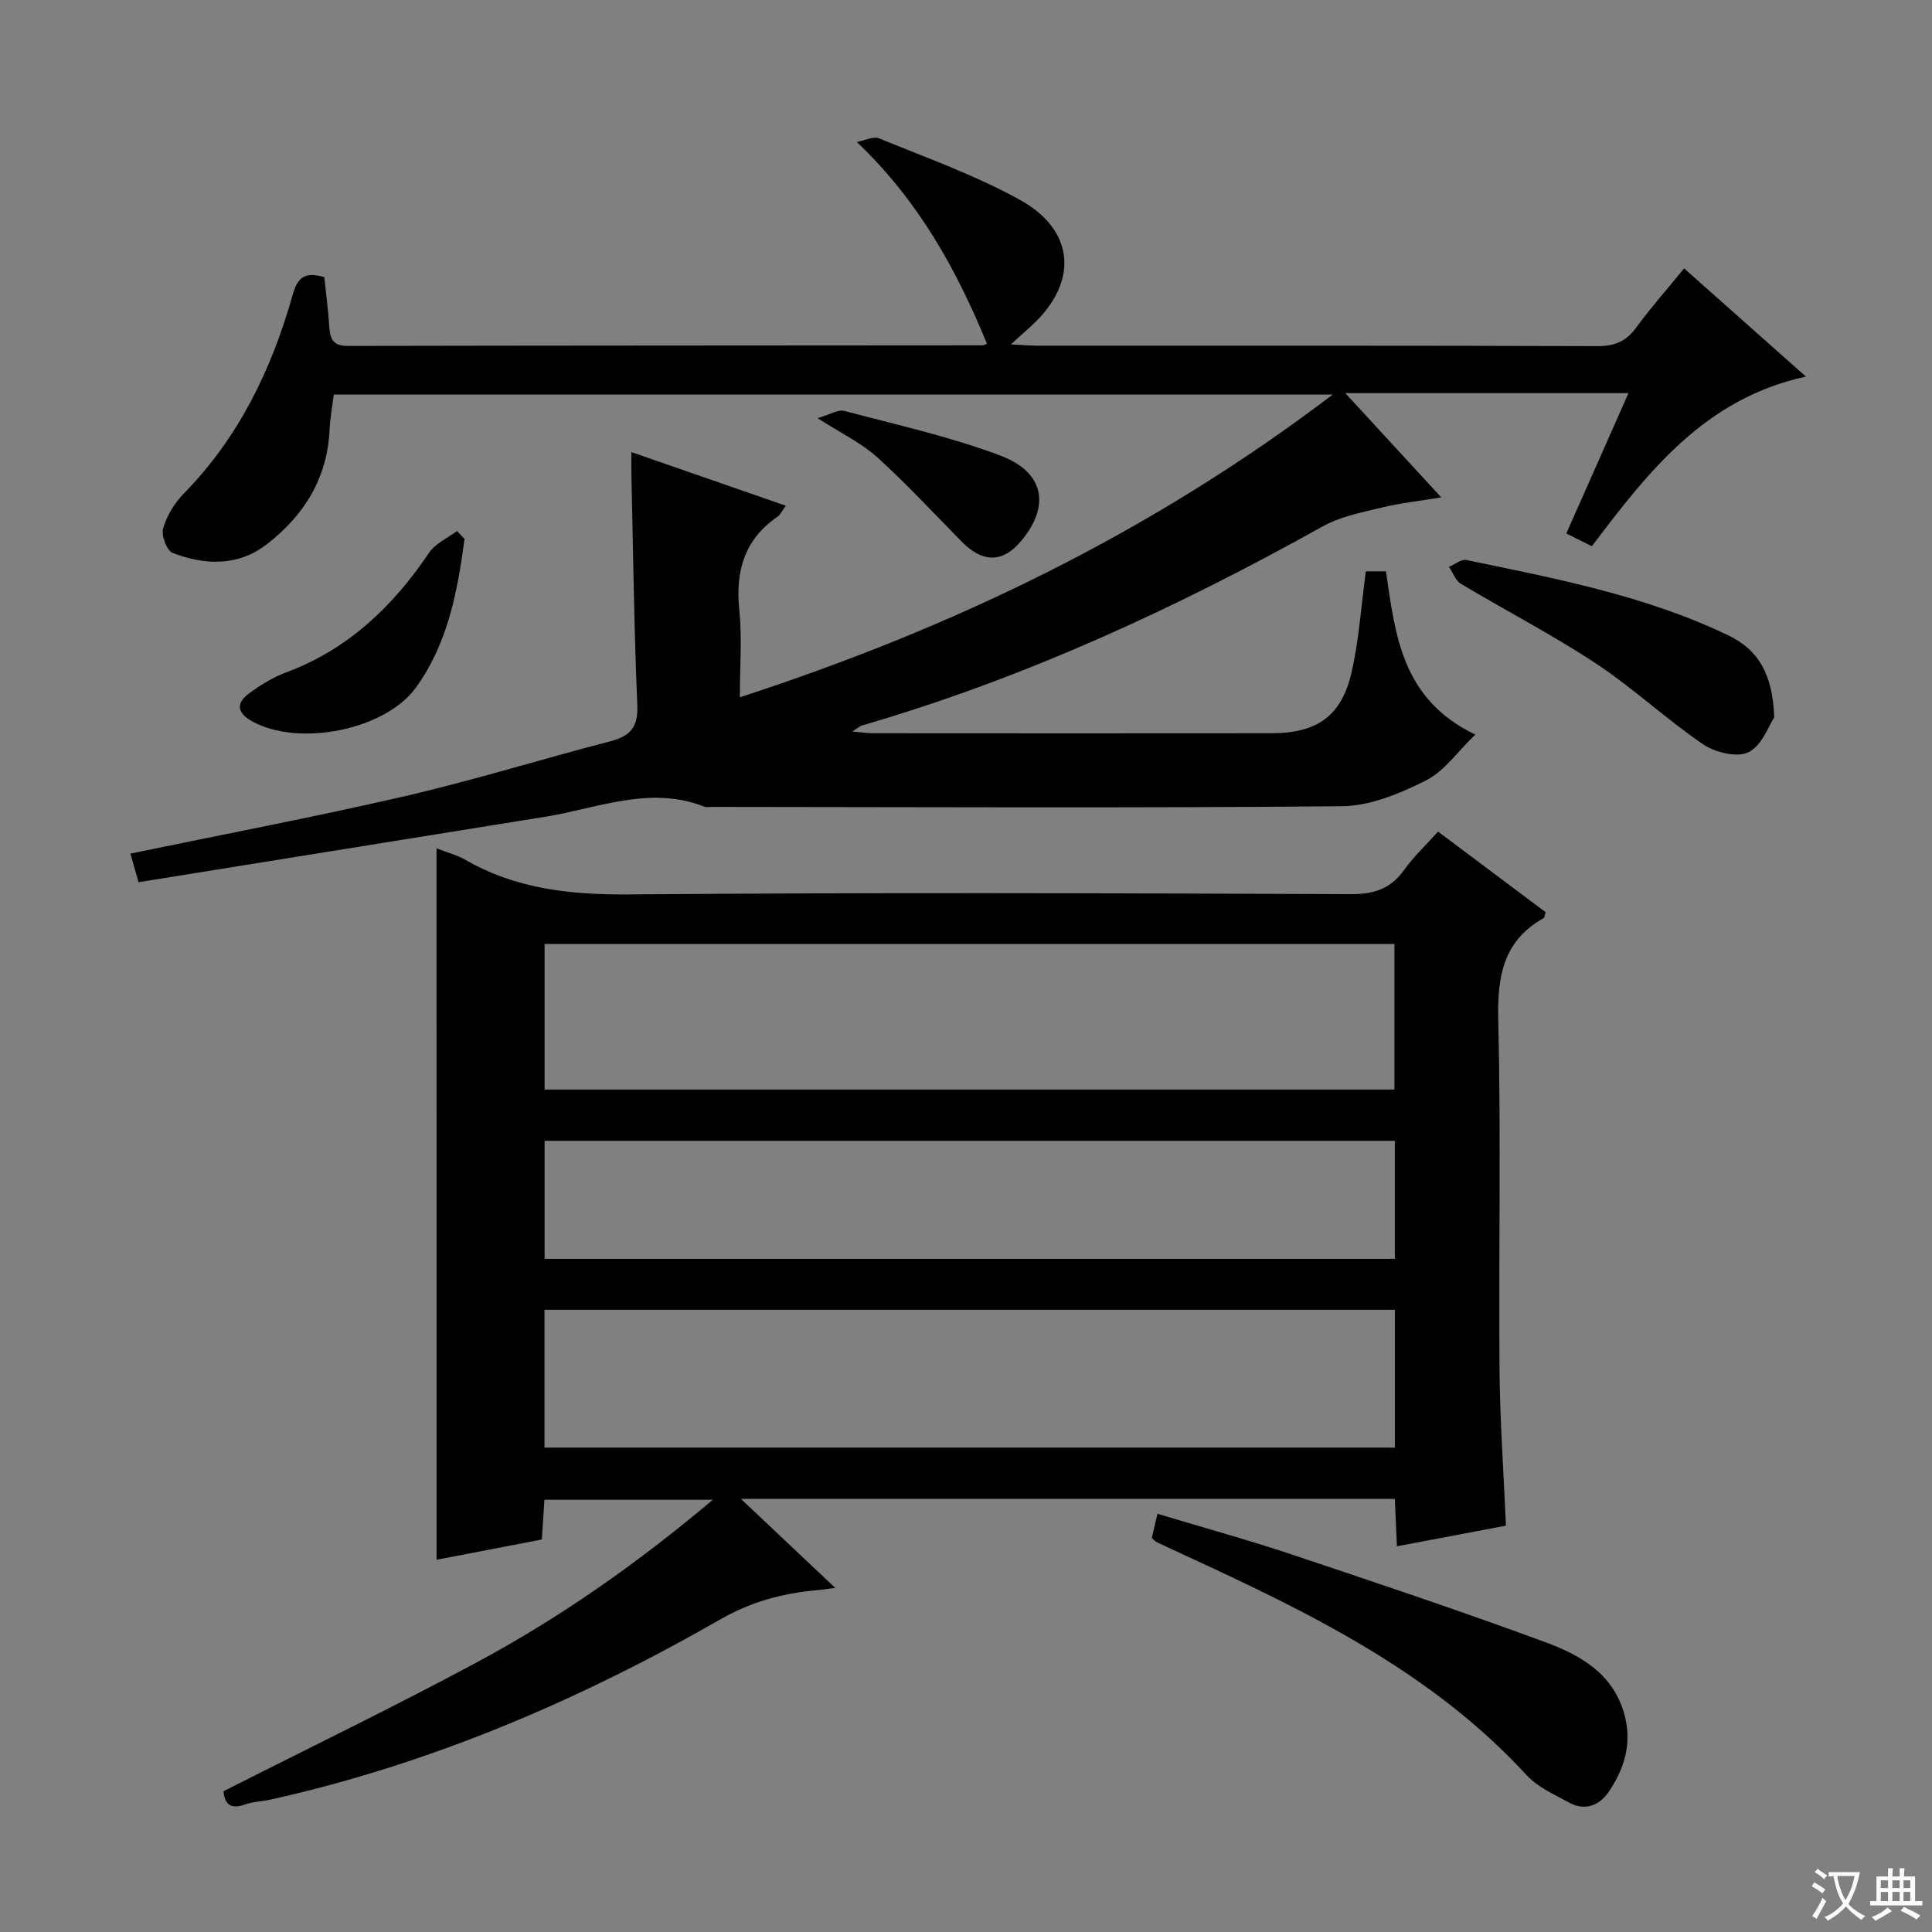 <svg enable-background="new 0 0 400 400" viewBox="0 0 400 400" xmlns="http://www.w3.org/2000/svg"><rect x="0" y="0" width="400" height="400" fill="#808080" stroke="none"/><path d="m377.9 391.2c-.2.3-.4.5-.6.8-.7-.6-1.4-1-2.2-1.5.2-.3.4-.5.5-.8.6.4 1.4.8 2.3 1.5zm-1.8 6.1c-.2-.2-.5-.4-.9-.6.4-.6.8-1.2 1.2-1.9s.7-1.3.9-1.9c.3.3.5.5.8.7-.7 1.3-1.4 2.6-2 3.7zm2.2-9c-.3.3-.5.5-.6.8-.6-.6-1.3-1.1-2-1.5.3-.3.5-.5.6-.7.6.5 1.3.9 2 1.4zm.3.2v-.9h2 4.5c-.3 1.3-.6 2.5-1 3.6s-.9 2.1-1.4 3c.4.5 1 1 1.6 1.4s1.2.8 1.9 1.1c-.3.2-.5.4-.8.8-.4-.3-1-.7-1.6-1.2s-1.2-1.1-1.6-1.6c-.5.6-1.1 1.1-1.7 1.6s-1.4.9-2.1 1.4c-.1-.3-.3-.5-.7-.8.6-.2 1.2-.5 1.9-1s1.4-1.1 2-1.8c-.5-.8-.9-1.6-1.2-2.5s-.6-2-.8-3.2c-.4.1-.7.1-1 .1zm2.5 2.7c.3 1 .7 1.7 1 2.2.3-.5.6-1.1 1-2s.6-1.9.9-3h-3.2-.4c.1.9.3 1.8.7 2.8z" fill="#fafbfa"/><path d="m396.5 388.5v1.5 3.6h1.5v.9c-.4 0-1 0-1.7 0h-7.9c-.5 0-.9 0-1.2 0v-.9h1.3v-3.5c0-.7 0-1.2 0-1.6h2.4c0-.8 0-1.4 0-1.7h1c0 .3-.1.8-.1 1.7h1.5c0-.8 0-1.4 0-1.7h1c0 .3-.1.9-.1 1.7zm-8.2 9.2c-.2-.3-.5-.5-.8-.8.8-.3 1.4-.6 1.9-.9s1-.7 1.4-1.1c.3.3.6.5.9.8-1.6 1-2.8 1.6-3.4 2zm2.6-6.8v-1.6h-1.5v1.6zm0 2.7v-1.9h-1.5v1.9zm2.4-2.7v-1.6h-1.5v1.6zm0 2.7v-1.9h-1.5v1.9zm.2 2 .7-.8c.4.2.9.5 1.6.8s1.3.7 1.8 1c-.3.3-.5.5-.8.8-.4-.3-1.5-1-3.3-1.8zm2-4.7v-1.6h-1.4v1.6zm0 2.7v-1.9h-1.4v1.9z" fill="#fafbfa"/><g fill="#010000"><path d="m90.38 175.64c2.29.89 4.25 1.39 5.94 2.36 10.58 6.1 21.93 7.28 34.02 7.18 49.82-.42 99.65-.25 149.47-.06 4.83.02 8.19-1.19 10.96-5.08 1.91-2.69 4.37-4.98 6.96-7.87 7.56 5.67 14.96 11.21 22.27 16.69-.2.66-.2 1.11-.39 1.22-8.6 4.81-9.63 12.38-9.41 21.5.58 23.98.06 47.99.26 71.98.09 10.61.85 21.21 1.33 32.31-7.35 1.39-14.79 2.8-22.57 4.27-.15-3.39-.29-6.48-.44-9.81-44.85 0-89.44 0-135.38 0 6.74 6.36 12.85 12.13 19.53 18.43-1.83.23-2.76.38-3.7.46-7.12.64-13.61 2.34-20.1 6.06-29.22 16.75-60 29.92-93.03 37.29-1.78.4-3.68.42-5.38 1.03-3.17 1.15-4.23-.3-4.45-2.74 17.59-8.91 35.21-17.43 52.43-26.68 17.17-9.22 33.11-20.38 48.89-33.67-12.17 0-23.31 0-34.87 0-.16 2.48-.34 5.1-.54 8.23-7.18 1.38-14.45 2.78-21.79 4.19-.01-49.05-.01-97.9-.01-147.29zm22.37 49.94h175.95c0-10.27 0-20.18 0-30.15-58.81 0-117.32 0-175.95 0zm176.05 45.6c-58.92 0-117.33 0-176.07 0v28.53h176.07c0-9.55 0-18.81 0-28.53zm-.01-34.99c-58.96 0-117.35 0-176.04 0v24.44h176.04c0-8.24 0-16.15 0-24.44z"/><path d="m130.72 93.6c10.93 3.8 21.2 7.36 31.97 11.1-.76 1.05-1.08 1.85-1.67 2.25-6.95 4.74-8.79 11.35-7.95 19.44.58 5.6.11 11.3.11 17.98 44.2-14.41 85-33.99 122.76-62.69-69.6 0-137.88 0-206.83 0-.28 2.25-.76 4.8-.88 7.37-.47 10.05-5.35 17.75-13.04 23.67-5.93 4.57-12.8 4.31-19.44 1.76-1.21-.46-2.4-3.61-1.98-5.06.75-2.6 2.33-5.24 4.24-7.19 11.4-11.61 18.21-25.71 22.56-41.11.97-3.43 2.26-4.99 6.57-3.75.33 3.19.81 6.74 1.04 10.31.16 2.51.79 3.95 3.78 3.94 43.83-.09 87.65-.08 131.48-.12.3 0 .6-.22.9-.34-6.28-15.26-14.07-29.52-26.95-41.76 1.56-.28 3.41-1.25 4.64-.74 9.82 4.02 19.91 7.61 29.15 12.73 11.52 6.38 12.09 17.17 2.37 26.06-1.2 1.1-2.41 2.19-4.25 3.85 2.32.12 3.91.27 5.5.27 38.66.01 77.32-.04 115.98.09 3.53.01 5.89-.99 7.97-3.83 3.02-4.13 6.43-7.98 9.93-12.26 8.29 7.37 16.34 14.51 25.22 22.4-21 4.56-32.66 19.73-44.32 35.12-1.72-.86-3.32-1.66-5.29-2.64 4.28-9.67 8.48-19.15 12.87-29.06-19.63 0-38.54 0-58.63 0 6.79 7.38 12.99 14.12 19.87 21.59-4.58.76-8.58 1.18-12.44 2.13-4.12 1-8.48 1.85-12.12 3.88-30.41 16.96-61.85 31.46-95.36 41.21-.43.13-.8.48-2.02 1.25 1.96.17 3.14.36 4.31.36 27.5.02 54.99.03 82.49 0 9.41-.01 14.5-3.55 16.57-12.61 1.53-6.73 1.98-13.7 2.95-20.91h4.16c1.94 12.93 3.12 26.42 18.51 33.8-3.69 3.54-6.44 7.6-10.27 9.52-5.36 2.69-11.51 5.26-17.35 5.31-43.49.4-86.98.17-130.48.14-.5 0-1.06.14-1.49-.04-11.33-4.45-22.06.32-32.99 2.08-28.01 4.51-56.03 9.02-84.18 13.55-.73-2.56-1.22-4.26-1.69-5.92 19.13-3.97 38.15-7.57 57-11.93 14.21-3.29 28.18-7.66 42.31-11.31 4.2-1.09 5.84-2.93 5.64-7.52-.67-15.63-.85-31.28-1.21-46.92-.05-1.58-.02-3.19-.02-5.45z"/><path d="m238.46 318.44c.32-1.38.68-2.9 1.18-5.03 9.56 2.88 18.79 5.42 27.87 8.45 17.6 5.88 35.2 11.78 52.6 18.2 7.34 2.71 14.19 6.7 16.33 15.39 1.42 5.77-.21 10.86-3.36 15.51-1.96 2.89-4.95 4.05-8.27 2.22-3.03-1.67-6.45-3.16-8.72-5.63-19.64-21.37-45.02-33.68-70.74-45.53-1.95-.9-3.9-1.8-5.84-2.73-.29-.14-.51-.41-1.05-.85z"/><path d="m367.34 148.5c-1.05 1.57-2.46 5.75-5.27 7.21-2.31 1.2-6.93.11-9.43-1.59-7.68-5.22-14.52-11.67-22.26-16.78-9-5.94-18.63-10.91-27.9-16.46-1.13-.67-1.67-2.32-2.48-3.52 1.2-.5 2.52-1.63 3.57-1.42 18.5 3.84 37.11 7.35 54.34 15.65 6.17 2.98 9.09 7.98 9.43 16.91z"/><path d="m96.18 111.59c-1.45 10.82-3.44 21.53-10 30.68-6.4 8.93-24.41 12.43-34.04 7.04-3.11-1.74-3.26-3.75-.62-5.71 2.37-1.76 4.98-3.37 7.73-4.39 12.84-4.79 22.1-13.66 29.61-24.8 1.29-1.91 3.8-3 5.75-4.47.52.55 1.04 1.1 1.57 1.65z"/><path d="m169.27 86.57c2.56-.73 4.24-1.83 5.54-1.49 10.85 2.87 21.88 5.31 32.34 9.26 9.16 3.46 10.31 10.49 4.23 17.71-3.78 4.49-7.92 4.51-12.24.12-5.79-5.88-11.4-11.95-17.5-17.48-3.25-2.95-7.39-4.92-12.37-8.12z"/></g></svg>